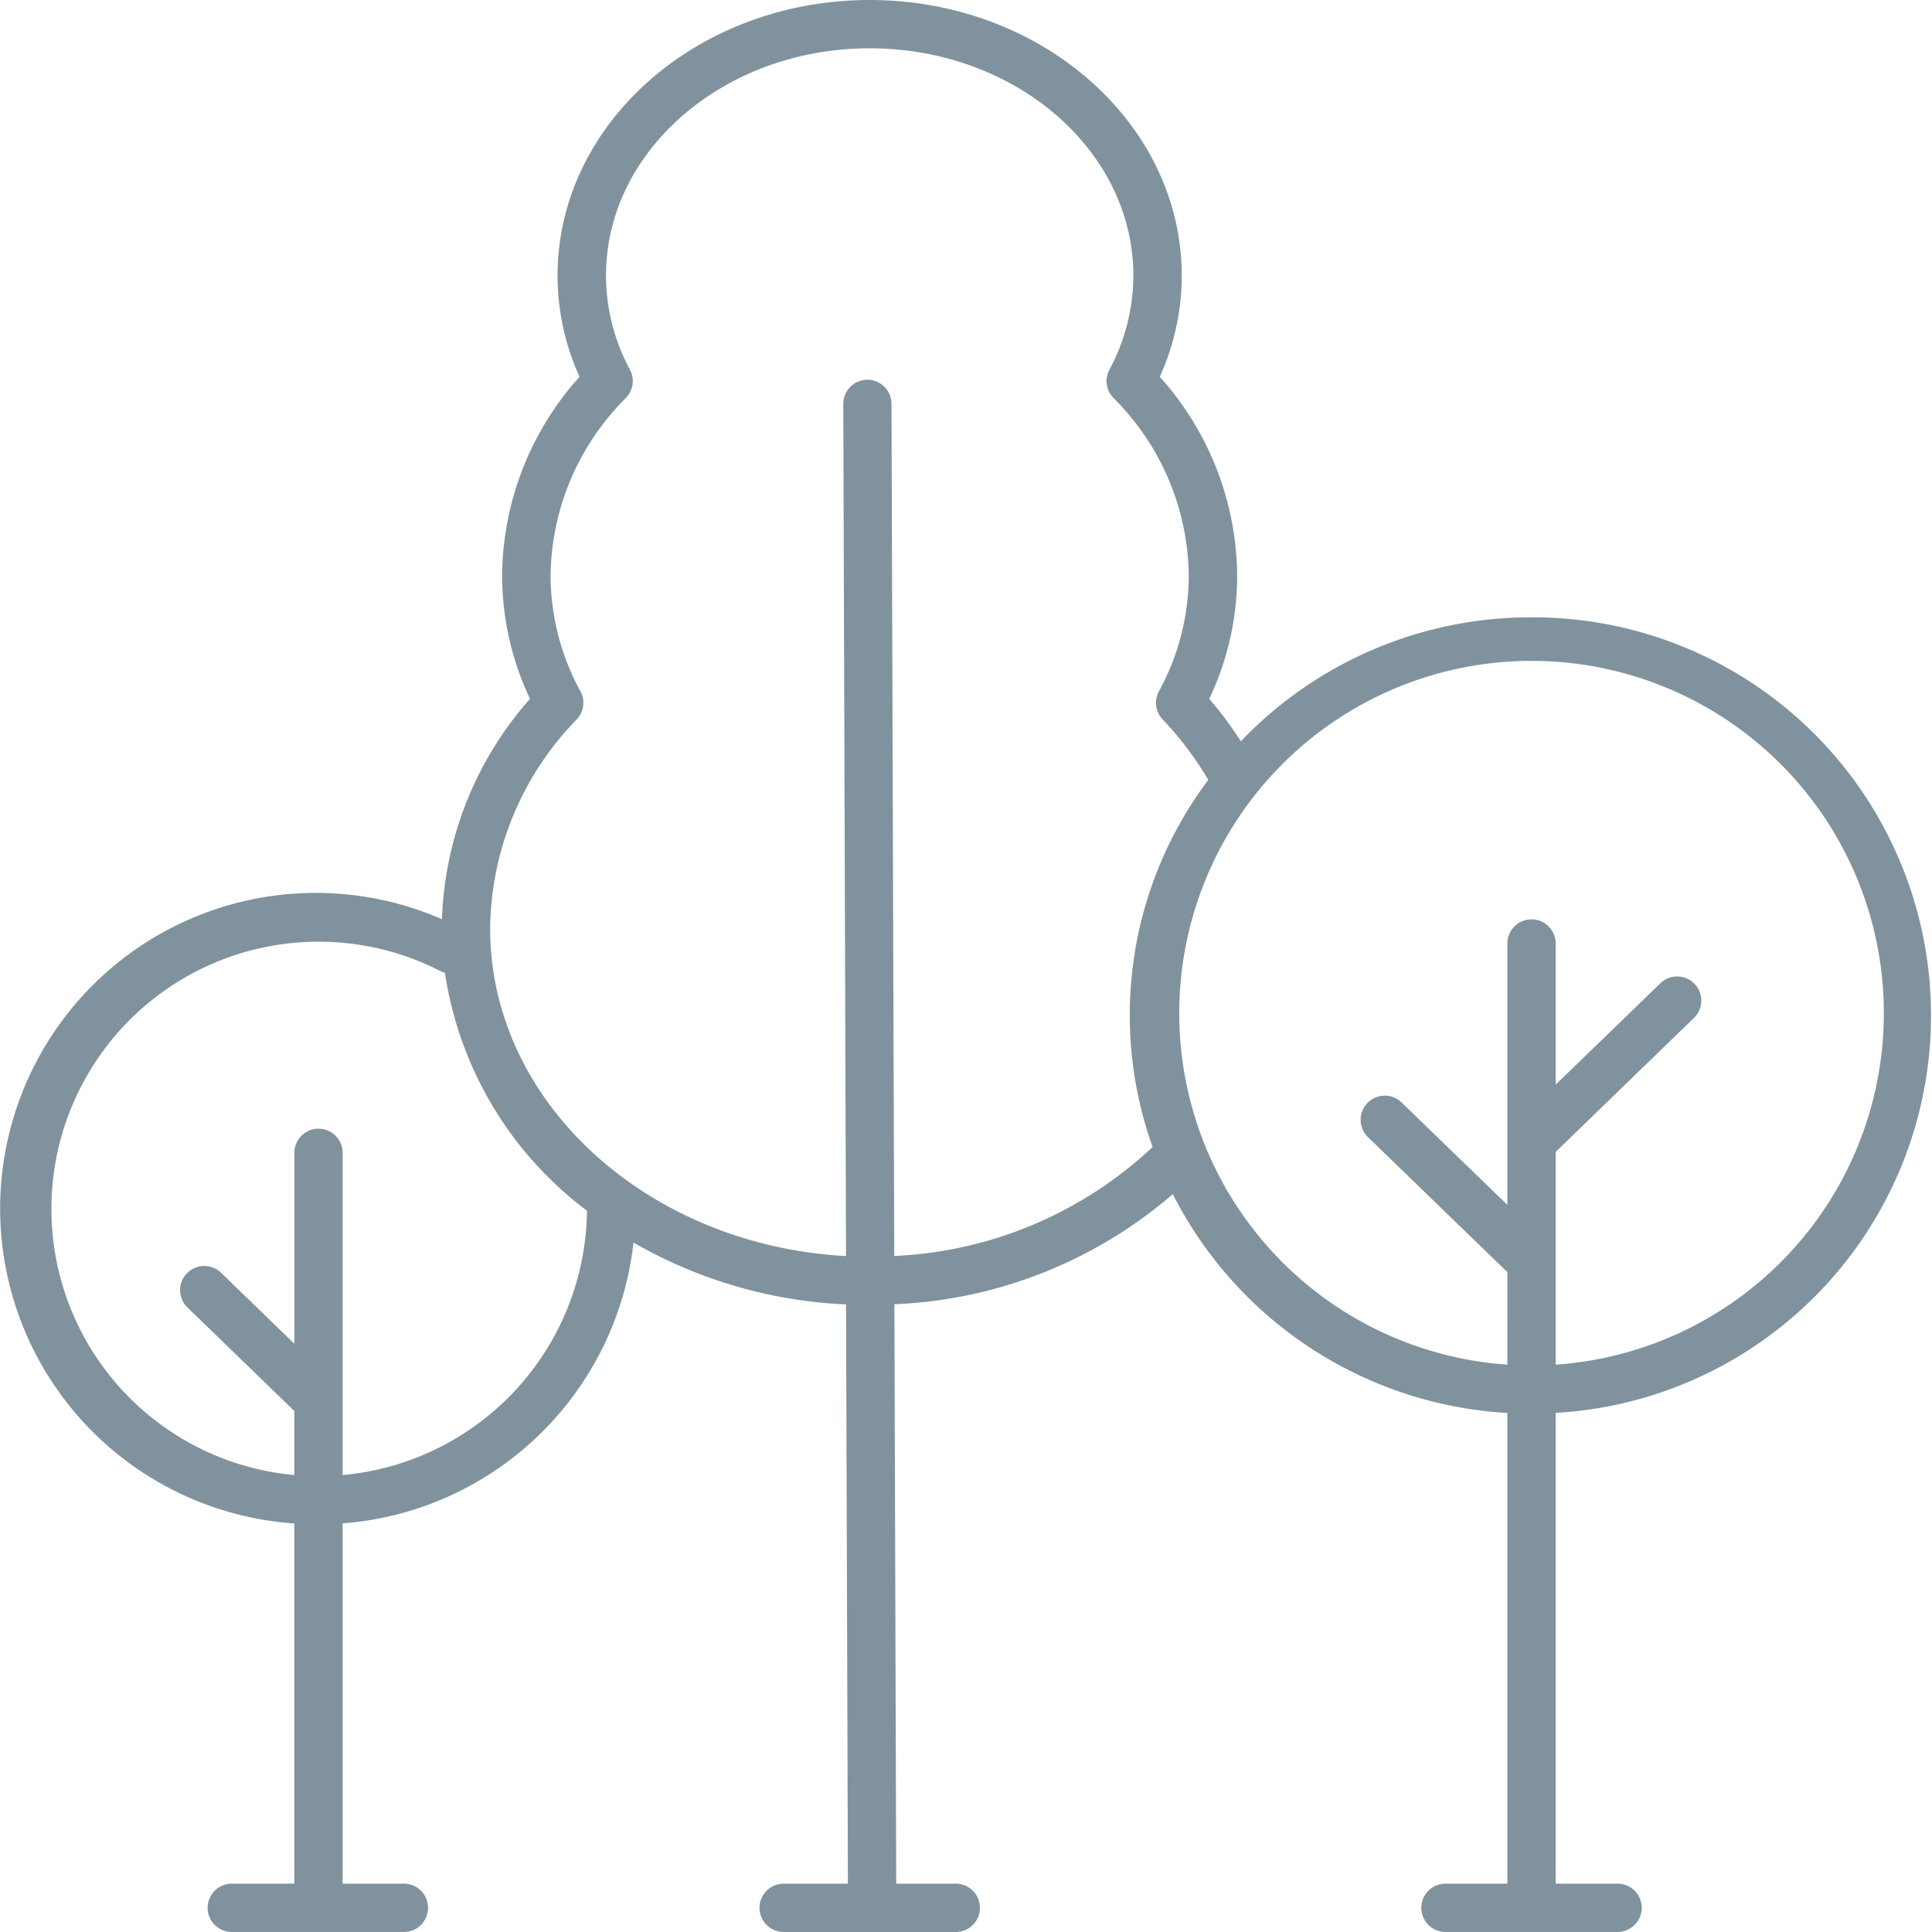 <svg xmlns="http://www.w3.org/2000/svg" width="91" height="91" viewBox="0 0 91 91"><g transform="translate(-5519 -19569)"><rect width="91" height="91" transform="translate(5519 19569)" fill="none"/><path d="M82.237,39.1a18.871,18.871,0,0,0-13.653,5.839,17.78,17.78,0,0,0-1.488-2,13.528,13.528,0,0,0,1.314-5.807,14.145,14.145,0,0,0-3.646-9.36A11.529,11.529,0,0,0,65.8,23.006c0-7.159-6.593-12.983-14.7-12.983s-14.7,5.824-14.7,12.983a11.536,11.536,0,0,0,1.035,4.765,14.148,14.148,0,0,0-3.646,9.36,13.565,13.565,0,0,0,1.314,5.807,16.491,16.491,0,0,0-4.148,10.381A14.867,14.867,0,1,0,24,81.779V98.746H21.055a1.137,1.137,0,0,0,0,2.275h8.107a1.137,1.137,0,0,0,0-2.275H26.276V81.777a14.926,14.926,0,0,0,13.7-13.229,21.907,21.907,0,0,0,10.012,2.914l.088,27.285H47.05a1.137,1.137,0,1,0,0,2.275h8.107a1.137,1.137,0,0,0,0-2.275H52.351l-.086-27.292a21.413,21.413,0,0,0,13.113-5.187,18.887,18.887,0,0,0,15.76,10.308v22.17H78.222a1.137,1.137,0,0,0,0,2.275h8.107a1.137,1.137,0,0,0,0-2.275H83.413V76.573A18.752,18.752,0,0,0,82.237,39.1ZM26.278,79.5V64.324a1.137,1.137,0,0,0-2.275,0v8.992l-3.453-3.344a1.137,1.137,0,0,0-1.582,1.635L24,76.482V79.5a12.587,12.587,0,1,1,6.957-23.7,1.186,1.186,0,0,0,.138.04,17.174,17.174,0,0,0,6.69,11.209A12.638,12.638,0,0,1,26.278,79.5Zm25.98-10.32-.129-40.136a1.137,1.137,0,0,0-1.137-1.134h0a1.137,1.137,0,0,0-1.134,1.141l.129,40.135c-9.339-.505-16.763-7.225-16.763-15.435A14.294,14.294,0,0,1,37.3,43.911a1.135,1.135,0,0,0,.179-1.323,11.428,11.428,0,0,1-1.408-5.457,11.989,11.989,0,0,1,3.549-8.365,1.137,1.137,0,0,0,.191-1.326,9.4,9.4,0,0,1-1.13-4.434c0-5.9,5.571-10.708,12.42-10.708s12.42,4.8,12.42,10.708a9.372,9.372,0,0,1-1.13,4.433,1.138,1.138,0,0,0,.191,1.327,11.994,11.994,0,0,1,3.549,8.365,11.406,11.406,0,0,1-1.408,5.457,1.135,1.135,0,0,0,.179,1.323,15.668,15.668,0,0,1,2.148,2.846,18.459,18.459,0,0,0-2.623,17.291A18.985,18.985,0,0,1,52.258,69.181ZM83.413,74.3V64.278L89.9,57.994A1.137,1.137,0,1,0,88.32,56.36l-4.907,4.751V54.464a1.137,1.137,0,1,0-2.275,0V66.775L76.154,61.95a1.137,1.137,0,1,0-1.582,1.635l6.566,6.357V74.3a16.594,16.594,0,1,1,2.276,0Z" transform="translate(5508.862 19558.977)" fill="#80929d"/></g></svg>